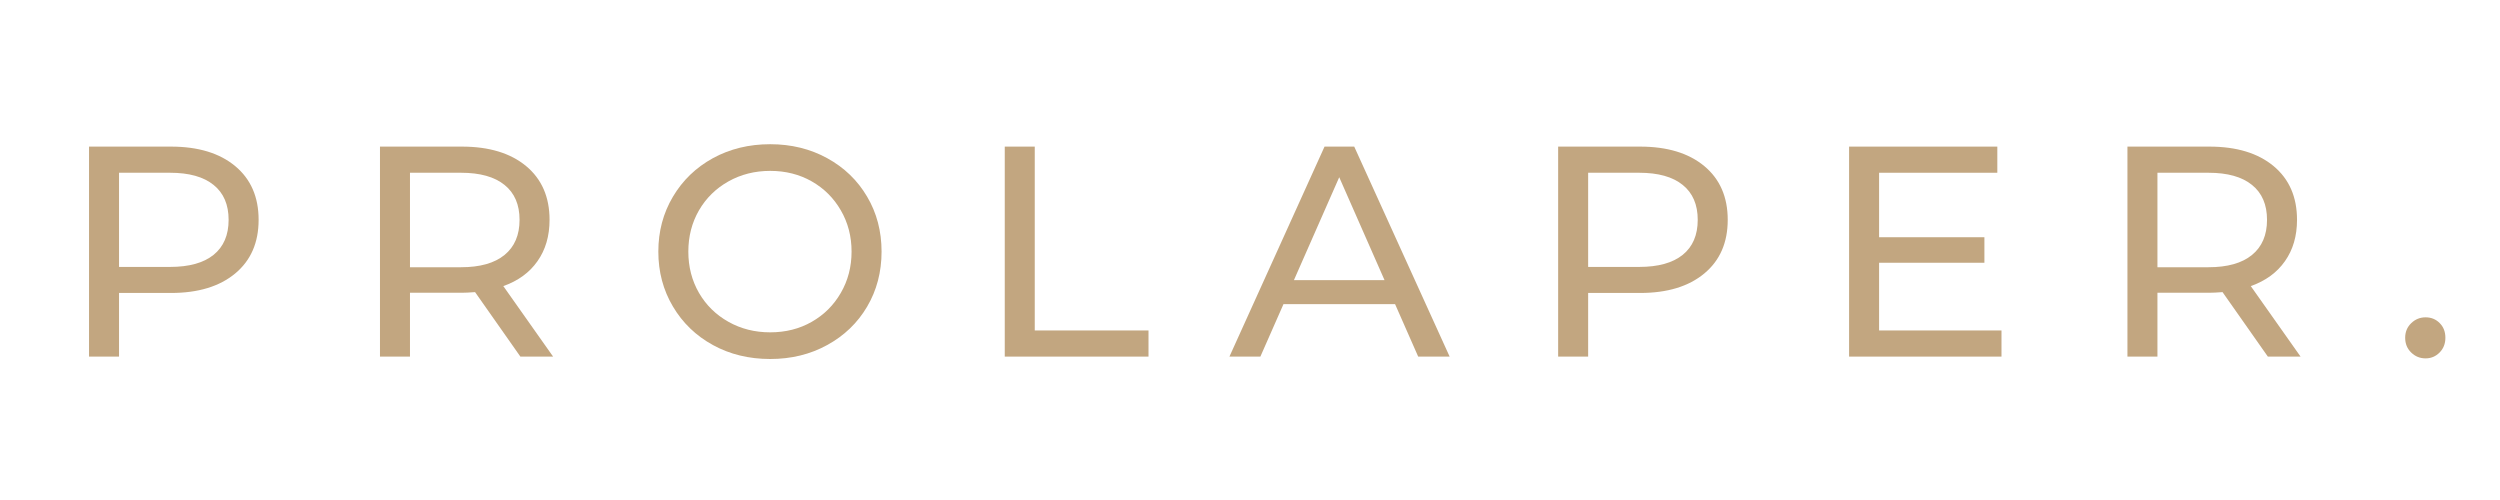 <svg version="1.2" preserveAspectRatio="xMidYMid meet" height="100" viewBox="0 0 375 75" zoomAndPan="magnify" width="500" xmlns:xlink="http://www.w3.org/1999/xlink" xmlns="http://www.w3.org/2000/svg"><defs></defs><g id="ab8514a524"><rect style="fill:#ffffff;fill-opacity:1;stroke:none;" height="75" y="0" width="375" x="0"></rect><rect style="fill:#ffffff;fill-opacity:1;stroke:none;" height="75" y="0" width="375" x="0"></rect><g style="fill:#c2a680;fill-opacity:1;"><g transform="translate(8.636, 53.491)"><path d="M 17.016 -31.5 C 21.086 -31.5 24.297 -30.523 26.641 -28.578 C 28.984 -26.629 30.156 -23.941 30.156 -20.516 C 30.156 -17.098 28.984 -14.414 26.641 -12.469 C 24.297 -10.52 21.086 -9.547 17.016 -9.547 L 9.219 -9.547 L 9.219 0 L 4.719 0 L 4.719 -31.5 Z M 16.875 -13.453 C 19.727 -13.453 21.906 -14.055 23.406 -15.266 C 24.906 -16.484 25.656 -18.234 25.656 -20.516 C 25.656 -22.797 24.906 -24.539 23.406 -25.75 C 21.906 -26.969 19.727 -27.578 16.875 -27.578 L 9.219 -27.578 L 9.219 -13.453 Z M 16.875 -13.453" style="stroke:none"></path></g></g><g style="fill:#c2a680;fill-opacity:1;"><g transform="translate(52.277, 53.491)"><path d="M 25.781 0 L 18.984 -9.672 C 18.148 -9.609 17.492 -9.578 17.016 -9.578 L 9.219 -9.578 L 9.219 0 L 4.719 0 L 4.719 -31.5 L 17.016 -31.5 C 21.086 -31.5 24.297 -30.523 26.641 -28.578 C 28.984 -26.629 30.156 -23.941 30.156 -20.516 C 30.156 -18.086 29.551 -16.02 28.344 -14.312 C 27.145 -12.602 25.438 -11.359 23.219 -10.578 L 30.688 0 Z M 16.875 -13.406 C 19.727 -13.406 21.906 -14.02 23.406 -15.25 C 24.906 -16.477 25.656 -18.234 25.656 -20.516 C 25.656 -22.797 24.906 -24.539 23.406 -25.75 C 21.906 -26.969 19.727 -27.578 16.875 -27.578 L 9.219 -27.578 L 9.219 -13.406 Z M 16.875 -13.406" style="stroke:none"></path></g></g><g style="fill:#c2a680;fill-opacity:1;"><g transform="translate(96.594, 53.491)"><path d="M 18.938 0.359 C 15.758 0.359 12.895 -0.336 10.344 -1.734 C 7.801 -3.129 5.801 -5.055 4.344 -7.516 C 2.883 -9.973 2.156 -12.719 2.156 -15.75 C 2.156 -18.781 2.883 -21.523 4.344 -23.984 C 5.801 -26.441 7.801 -28.367 10.344 -29.766 C 12.895 -31.16 15.758 -31.859 18.938 -31.859 C 22.094 -31.859 24.941 -31.16 27.484 -29.766 C 30.035 -28.367 32.031 -26.445 33.469 -24 C 34.914 -21.562 35.641 -18.812 35.641 -15.75 C 35.641 -12.688 34.914 -9.93 33.469 -7.484 C 32.031 -5.047 30.035 -3.129 27.484 -1.734 C 24.941 -0.336 22.094 0.359 18.938 0.359 Z M 18.938 -3.641 C 21.25 -3.641 23.328 -4.164 25.172 -5.219 C 27.016 -6.27 28.469 -7.719 29.531 -9.562 C 30.602 -11.406 31.141 -13.469 31.141 -15.75 C 31.141 -18.031 30.602 -20.094 29.531 -21.938 C 28.469 -23.781 27.016 -25.227 25.172 -26.281 C 23.328 -27.332 21.25 -27.859 18.938 -27.859 C 16.633 -27.859 14.547 -27.332 12.672 -26.281 C 10.797 -25.227 9.32 -23.781 8.25 -21.938 C 7.188 -20.094 6.656 -18.031 6.656 -15.75 C 6.656 -13.469 7.188 -11.406 8.25 -9.562 C 9.32 -7.719 10.797 -6.27 12.672 -5.219 C 14.547 -4.164 16.633 -3.641 18.938 -3.641 Z M 18.938 -3.641" style="stroke:none"></path></g></g><g style="fill:#c2a680;fill-opacity:1;"><g transform="translate(145.994, 53.491)"><path d="M 4.719 -31.5 L 9.219 -31.5 L 9.219 -3.922 L 26.281 -3.922 L 26.281 0 L 4.719 0 Z M 4.719 -31.5" style="stroke:none"></path></g></g><g style="fill:#c2a680;fill-opacity:1;"><g transform="translate(184.462, 53.491)"><path d="M 24.797 -7.875 L 8.062 -7.875 L 4.594 0 L -0.047 0 L 14.219 -31.5 L 18.672 -31.5 L 32.984 0 L 28.266 0 Z M 23.219 -11.469 L 16.422 -26.906 L 9.625 -11.469 Z M 23.219 -11.469" style="stroke:none"></path></g></g><g style="fill:#c2a680;fill-opacity:1;"><g transform="translate(229.003, 53.491)"><path d="M 17.016 -31.5 C 21.086 -31.5 24.297 -30.523 26.641 -28.578 C 28.984 -26.629 30.156 -23.941 30.156 -20.516 C 30.156 -17.098 28.984 -14.414 26.641 -12.469 C 24.297 -10.52 21.086 -9.547 17.016 -9.547 L 9.219 -9.547 L 9.219 0 L 4.719 0 L 4.719 -31.5 Z M 16.875 -13.453 C 19.727 -13.453 21.906 -14.055 23.406 -15.266 C 24.906 -16.484 25.656 -18.234 25.656 -20.516 C 25.656 -22.797 24.906 -24.539 23.406 -25.75 C 21.906 -26.969 19.727 -27.578 16.875 -27.578 L 9.219 -27.578 L 9.219 -13.453 Z M 16.875 -13.453" style="stroke:none"></path></g></g><g style="fill:#c2a680;fill-opacity:1;"><g transform="translate(272.645, 53.491)"><path d="M 27.578 -3.922 L 27.578 0 L 4.719 0 L 4.719 -31.5 L 26.953 -31.5 L 26.953 -27.578 L 9.219 -27.578 L 9.219 -17.906 L 25.016 -17.906 L 25.016 -14.078 L 9.219 -14.078 L 9.219 -3.922 Z M 27.578 -3.922" style="stroke:none"></path></g></g><g style="fill:#c2a680;fill-opacity:1;"><g transform="translate(314.397, 53.491)"><path d="M 25.781 0 L 18.984 -9.672 C 18.148 -9.609 17.492 -9.578 17.016 -9.578 L 9.219 -9.578 L 9.219 0 L 4.719 0 L 4.719 -31.5 L 17.016 -31.5 C 21.086 -31.5 24.297 -30.523 26.641 -28.578 C 28.984 -26.629 30.156 -23.941 30.156 -20.516 C 30.156 -18.086 29.551 -16.02 28.344 -14.312 C 27.145 -12.602 25.438 -11.359 23.219 -10.578 L 30.688 0 Z M 16.875 -13.406 C 19.727 -13.406 21.906 -14.02 23.406 -15.25 C 24.906 -16.477 25.656 -18.234 25.656 -20.516 C 25.656 -22.797 24.906 -24.539 23.406 -25.75 C 21.906 -26.969 19.727 -27.578 16.875 -27.578 L 9.219 -27.578 L 9.219 -13.406 Z M 16.875 -13.406" style="stroke:none"></path></g></g><g style="fill:#c2a680;fill-opacity:1;"><g transform="translate(358.714, 53.491)"><path d="M 5.125 0.266 C 4.289 0.266 3.57 -0.023 2.969 -0.609 C 2.363 -1.191 2.062 -1.93 2.062 -2.828 C 2.062 -3.703 2.363 -4.43 2.969 -5.016 C 3.57 -5.598 4.289 -5.891 5.125 -5.891 C 5.969 -5.891 6.672 -5.602 7.234 -5.031 C 7.805 -4.469 8.094 -3.734 8.094 -2.828 C 8.094 -1.93 7.801 -1.191 7.219 -0.609 C 6.633 -0.023 5.938 0.266 5.125 0.266 Z M 5.125 0.266" style="stroke:none"></path></g></g></g></svg>